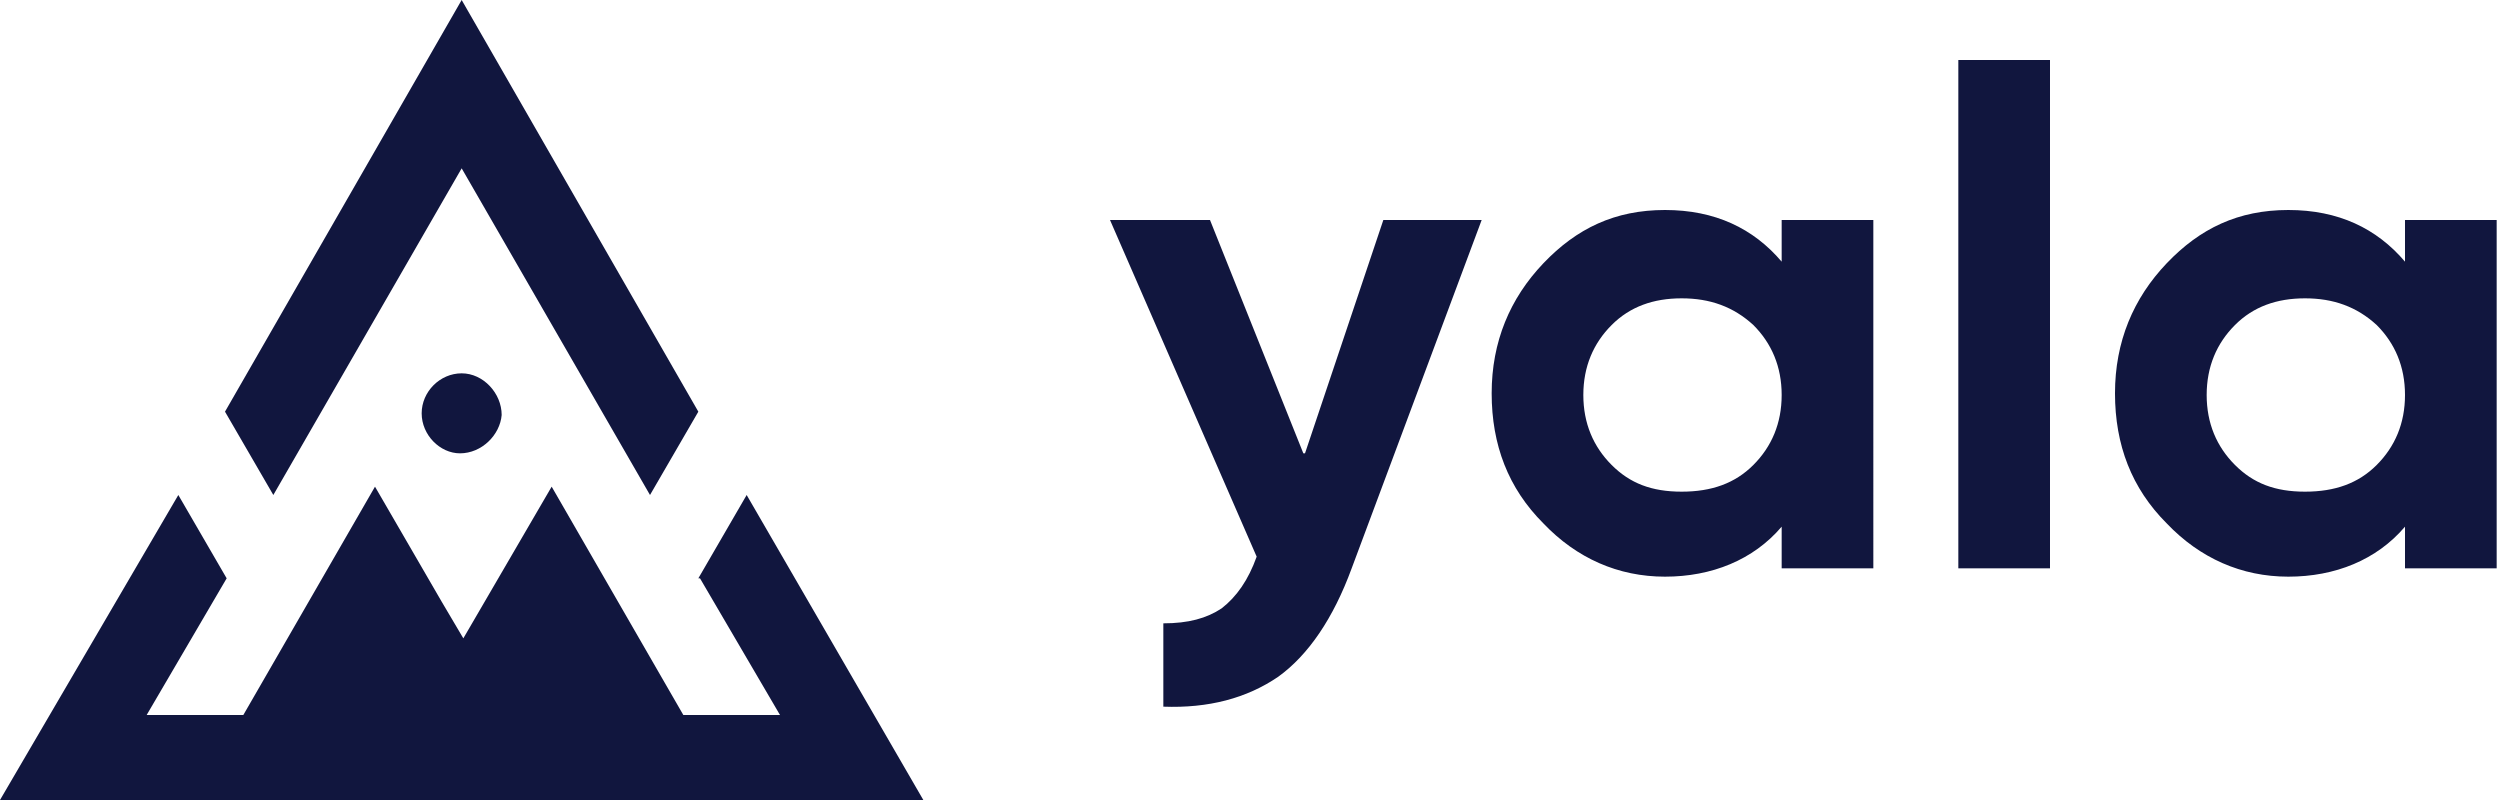 <?xml version="1.0" encoding="UTF-8"?>
<svg id="Layer_1" xmlns="http://www.w3.org/2000/svg" version="1.1" viewBox="0 0 150 48">
  <!-- Generator: Adobe Illustrator 29.6.1, SVG Export Plug-In . SVG Version: 2.1.1 Build 9)  -->
  <defs>
    <style>
      .st0 {
        fill: #11163e;
      }
    </style>
  </defs>
  <path class="st0" d="M27.7,10.1l11.3,19.6,2.9-5L27.7,0l-14.2,24.7,2.9,5,11.3-19.6Z"/>
  <path class="st0" d="M42,34.7l4.8,8.2h-5.8l-7.9-13.7-5.3,9.1-1.3-2.2-4-6.9-7.9,13.7h-5.8l4.8-8.2-2.9-5L0,48h55.4l-10.6-18.3-2.9,5Z"/>
  <path class="st0" d="M25.3,24.8c0,1.3,1.1,2.4,2.3,2.4,1.3,0,2.4-1.1,2.5-2.3,0-1.3-1.1-2.5-2.4-2.5s-2.4,1.1-2.4,2.4Z"/>
  <path class="st0" d="M78.2,27.2l-5.6-14h-6l8.8,20.2c-.5,1.4-1.2,2.4-2.1,3.1-.9.6-2,.9-3.5.9v5c2.7.1,5-.5,6.9-1.8,1.8-1.3,3.3-3.5,4.4-6.5l7.8-20.9h-5.9l-4.7,14h0Z"/>
  <path class="st0" d="M106.9,15.7c-1.7-2-4-3.1-7-3.1s-5.3,1.1-7.3,3.2c-2,2.1-3.1,4.7-3.1,7.8s1,5.7,3.1,7.8c2,2.1,4.5,3.2,7.3,3.2s5.3-1,7-3v2.5h5.5V13.2h-5.5v2.5ZM105.2,27.9c-1.1,1.1-2.5,1.6-4.3,1.6s-3.1-.5-4.2-1.6c-1.1-1.1-1.7-2.5-1.7-4.2s.6-3.1,1.7-4.2c1.1-1.1,2.5-1.6,4.2-1.6s3.1.5,4.3,1.6c1.1,1.1,1.7,2.5,1.7,4.2s-.6,3.1-1.7,4.2Z"/>
  <path class="st0" d="M123,3.6h-5.5v30.5h5.5V3.6Z"/>
  <path class="st0" d="M144.3,13.2v2.5c-1.7-2-4-3.1-7-3.1s-5.3,1.1-7.3,3.2c-2,2.1-3.1,4.7-3.1,7.8s1,5.7,3.1,7.8c2,2.1,4.5,3.2,7.3,3.2s5.3-1,7-3v2.5h5.5V13.2h-5.5ZM142.6,27.9c-1.1,1.1-2.5,1.6-4.3,1.6s-3.1-.5-4.2-1.6c-1.1-1.1-1.7-2.5-1.7-4.2s.6-3.1,1.7-4.2c1.1-1.1,2.5-1.6,4.2-1.6s3.1.5,4.3,1.6c1.1,1.1,1.7,2.5,1.7,4.2s-.6,3.1-1.7,4.2Z"/>
</svg>